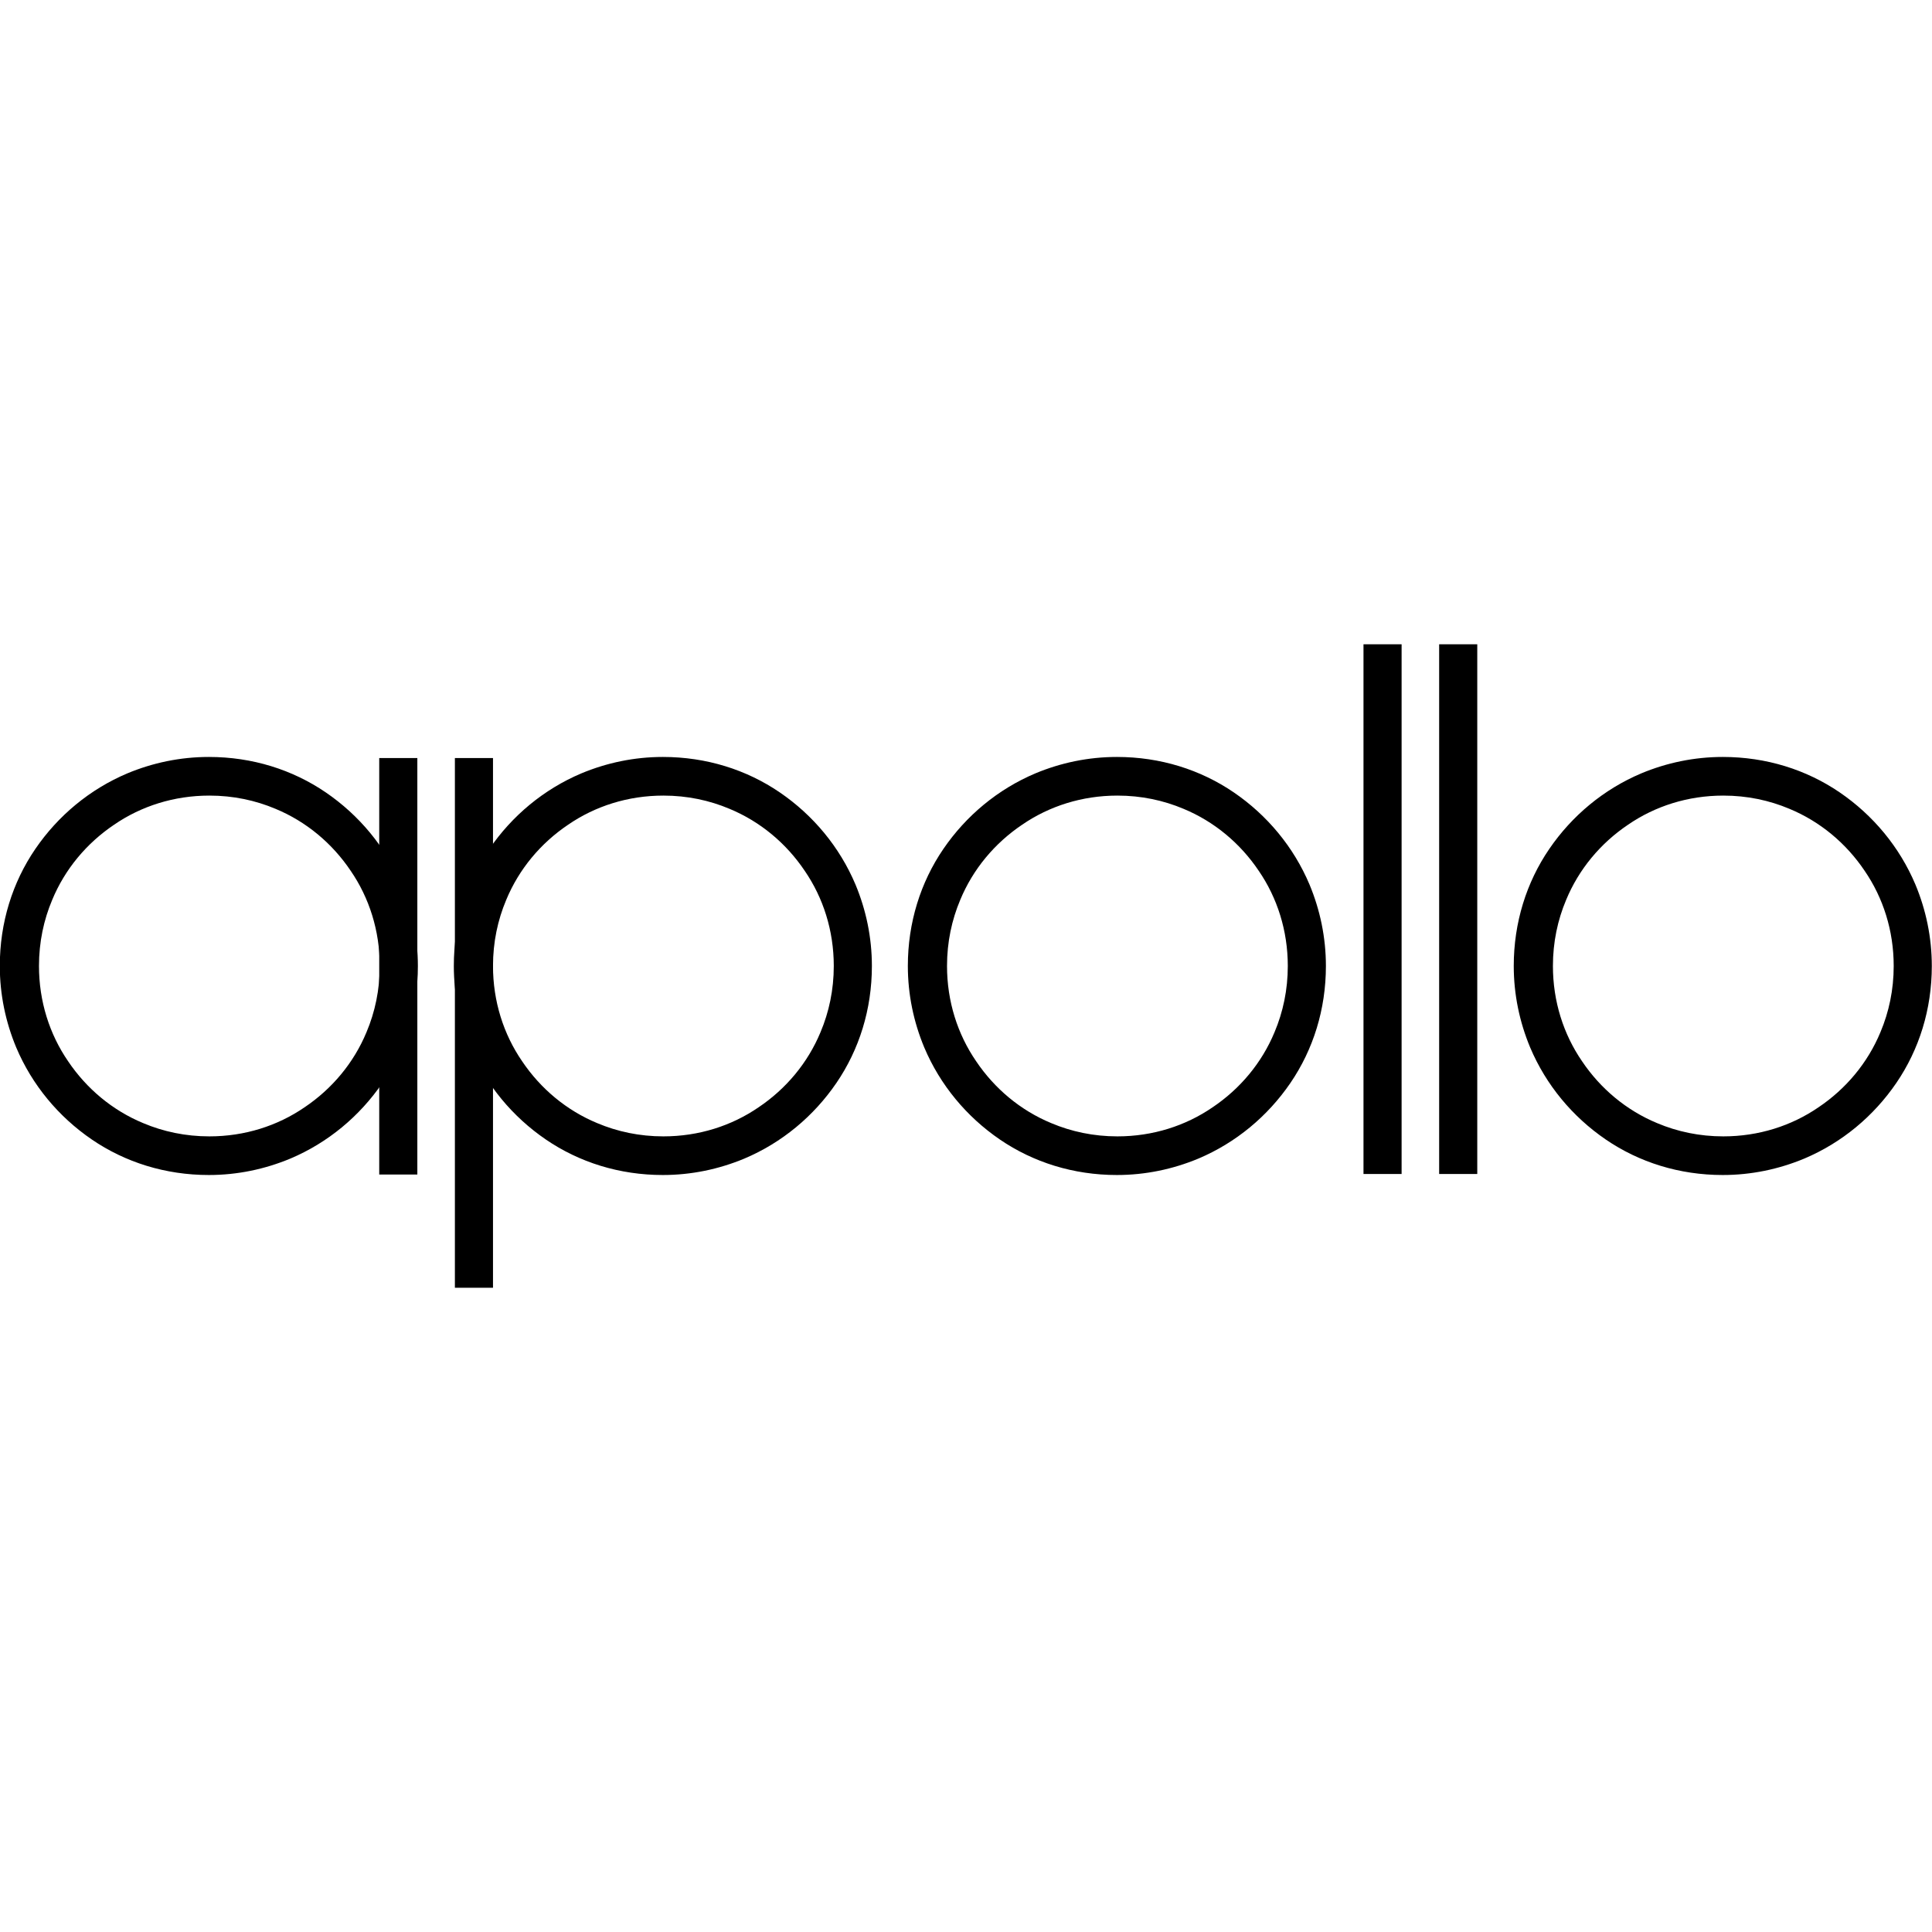 <?xml version="1.0" encoding="utf-8"?>
<!-- Generator: Adobe Illustrator 24.3.0, SVG Export Plug-In . SVG Version: 6.00 Build 0)  -->
<svg version="1.1" id="Layer_1" xmlns="http://www.w3.org/2000/svg" xmlns:xlink="http://www.w3.org/1999/xlink" x="0px" y="0px"
	 viewBox="0 0 512 512" style="enable-background:new 0 0 512 512;" xml:space="preserve">
<g id="XMLID_1_">
	<rect id="XMLID_3_" x="100.5" y="200.89" width="10.1" height="110.37"/>
	<rect id="XMLID_4_" x="120.55" y="200.89" width="10.1" height="140.38"/>
	<rect id="XMLID_5_" x="361.34" y="170.74" width="10.1" height="140.38"/>
	<rect id="XMLID_6_" x="381.39" y="170.74" width="10.1" height="140.38"/>
	<path id="XMLID_7_" d="M105.69,256h-5.05c0,6.31-1.26,12.2-3.51,17.53c-3.37,8.13-9.12,15.01-16.41,19.91
		c-7.15,4.91-15.85,7.71-25.24,7.71c-6.31,0-12.2-1.26-17.53-3.51c-8.13-3.37-15.01-9.12-19.91-16.41
		c-4.91-7.15-7.71-15.85-7.71-25.24c0-6.31,1.26-12.2,3.51-17.53c3.37-8.13,9.12-15.01,16.41-19.91c7.15-4.91,15.85-7.71,25.24-7.71
		c6.31,0,12.2,1.26,17.53,3.51c8.13,3.37,15.01,9.12,19.91,16.41c4.91,7.15,7.71,15.85,7.71,25.24H105.69h5.05
		c0-7.57-1.54-14.86-4.35-21.6c-4.21-9.96-11.22-18.37-20.05-24.4c-8.83-6.03-19.49-9.4-30.99-9.4c-7.57,0-14.86,1.54-21.6,4.35
		c-9.96,4.21-18.37,11.22-24.4,20.05s-9.4,19.49-9.4,30.99c0,7.57,1.54,14.86,4.35,21.6c4.21,9.96,11.22,18.37,20.05,24.4
		s19.49,9.4,30.99,9.4c7.57,0,14.86-1.54,21.6-4.35c9.96-4.21,18.37-11.22,24.4-20.05c6.03-8.83,9.4-19.49,9.4-30.99L105.69,256
		L105.69,256z"/>
	<path id="XMLID_8_" d="M226.01,256h-5.05c0,6.31-1.26,12.2-3.51,17.53c-3.37,8.13-9.12,15.01-16.41,19.91
		c-7.15,4.91-15.85,7.71-25.24,7.71c-6.31,0-12.2-1.26-17.53-3.51c-8.13-3.37-15.01-9.12-19.91-16.41
		c-4.91-7.15-7.71-15.85-7.71-25.24c0-6.31,1.26-12.2,3.51-17.53c3.37-8.13,9.12-15.01,16.41-19.91c7.15-4.91,15.85-7.71,25.24-7.71
		c6.31,0,12.2,1.26,17.53,3.51c8.13,3.37,15.01,9.12,19.91,16.41c4.91,7.15,7.71,15.85,7.71,25.24H226.01h5.05
		c0-7.57-1.54-14.86-4.35-21.6c-4.21-9.96-11.22-18.37-20.05-24.4c-8.83-6.03-19.49-9.4-30.99-9.4c-7.57,0-14.86,1.54-21.6,4.35
		c-9.96,4.21-18.37,11.22-24.4,20.05c-6.03,8.83-9.4,19.49-9.4,30.99c0,7.57,1.54,14.86,4.35,21.6c4.21,9.96,11.22,18.37,20.05,24.4
		c8.83,6.03,19.49,9.4,30.99,9.4c7.57,0,14.86-1.54,21.6-4.35c9.96-4.21,18.37-11.22,24.4-20.05c6.03-8.83,9.4-19.49,9.4-30.99
		L226.01,256L226.01,256z"/>
	<path id="XMLID_9_" d="M346.33,256h-5.05c0,6.31-1.26,12.2-3.51,17.53c-3.37,8.13-9.12,15.01-16.41,19.91
		c-7.15,4.91-15.85,7.71-25.24,7.71c-6.31,0-12.2-1.26-17.53-3.51c-8.13-3.37-15.01-9.12-19.91-16.41
		c-4.91-7.15-7.71-15.85-7.71-25.24c0-6.31,1.26-12.2,3.51-17.53c3.37-8.13,9.12-15.01,16.41-19.91c7.15-4.91,15.85-7.71,25.24-7.71
		c6.31,0,12.2,1.26,17.53,3.51c8.13,3.37,15.01,9.12,19.91,16.41c4.91,7.15,7.71,15.85,7.71,25.24H346.33h5.05
		c0-7.57-1.54-14.86-4.35-21.6c-4.21-9.96-11.22-18.37-20.05-24.4c-8.83-6.03-19.49-9.4-30.99-9.4c-7.57,0-14.86,1.54-21.6,4.35
		c-9.96,4.21-18.37,11.22-24.4,20.05c-6.03,8.83-9.4,19.49-9.4,30.99c0,7.57,1.54,14.86,4.35,21.6c4.21,9.96,11.22,18.37,20.05,24.4
		c8.83,6.03,19.49,9.4,30.99,9.4c7.57,0,14.86-1.54,21.6-4.35c9.96-4.21,18.37-11.22,24.4-20.05c6.03-8.83,9.4-19.49,9.4-30.99
		L346.33,256L346.33,256z"/>
	<path id="XMLID_10_" d="M506.9,256h-5.05c0,6.31-1.26,12.2-3.51,17.53c-3.37,8.13-9.12,15.01-16.41,19.91
		c-7.15,4.91-15.85,7.71-25.24,7.71c-6.31,0-12.2-1.26-17.53-3.51c-8.13-3.37-15.01-9.12-19.91-16.41
		c-4.91-7.15-7.71-15.85-7.71-25.24c0-6.31,1.26-12.2,3.51-17.53c3.37-8.13,9.12-15.01,16.41-19.91c7.15-4.91,15.85-7.71,25.24-7.71
		c6.31,0,12.2,1.26,17.53,3.51c8.13,3.37,15.01,9.12,19.91,16.41c4.91,7.15,7.71,15.85,7.71,25.24H506.9h5.05
		c0-7.57-1.54-14.86-4.35-21.6c-4.21-9.96-11.22-18.37-20.05-24.4c-8.83-6.03-19.49-9.4-30.99-9.4c-7.57,0-14.86,1.54-21.6,4.35
		c-9.96,4.21-18.37,11.22-24.4,20.05c-6.03,8.83-9.4,19.49-9.4,30.99c0,7.57,1.54,14.86,4.35,21.6c4.21,9.96,11.22,18.37,20.05,24.4
		c8.83,6.03,19.49,9.4,30.99,9.4c7.57,0,14.86-1.54,21.6-4.35c9.96-4.21,18.37-11.22,24.4-20.05c6.03-8.83,9.4-19.49,9.4-30.99
		L506.9,256L506.9,256z"/>
</g>
</svg>
